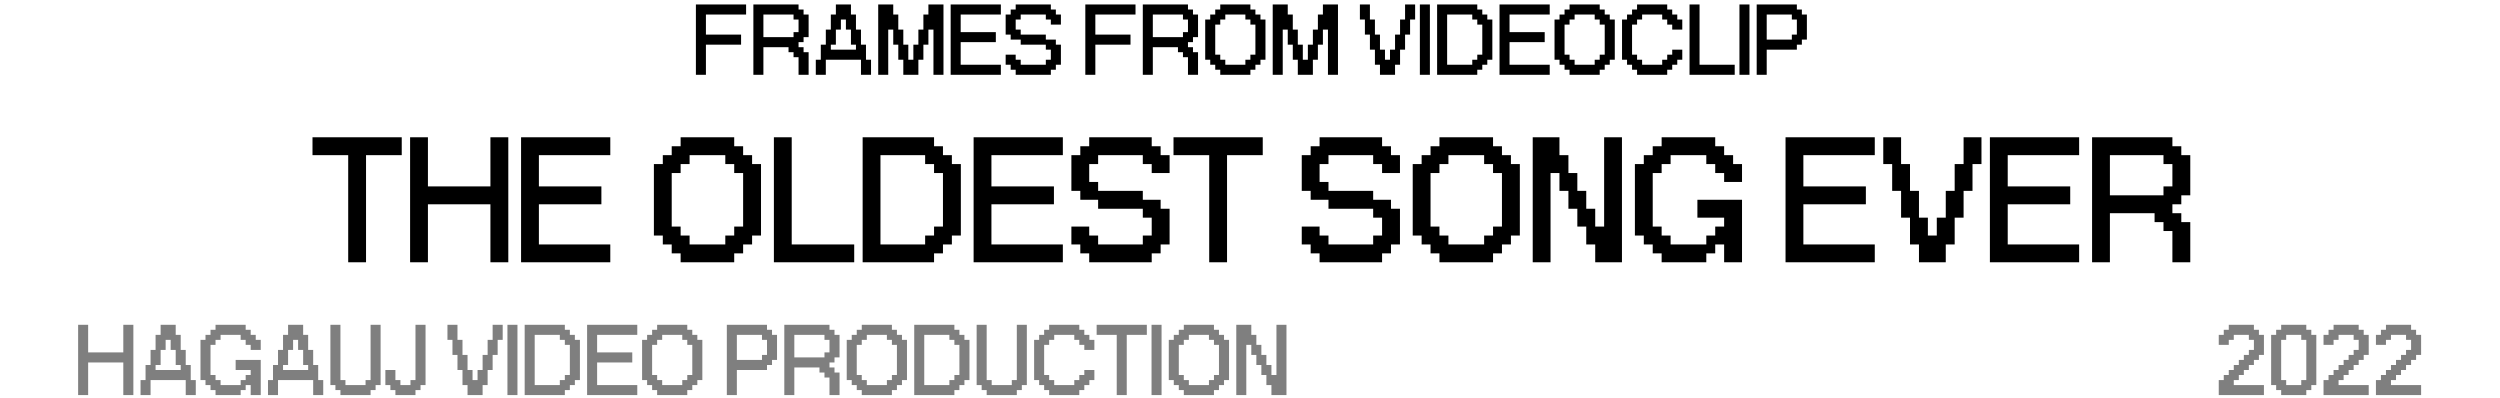 <?xml version="1.0" encoding="UTF-8"?> <svg xmlns="http://www.w3.org/2000/svg" width="320" height="51" viewBox="0 0 320 51" fill="none"><g clip-path="url(#clip0_3567_7313)"><path opacity="0.5" d="M11.283 50.571V46.397H15.783V50.571H17.071V41.571H15.783V45.109H11.283V41.571H10V50.571H11.283ZM19.273 50.571V48.647H23.773V50.571H25.06V48.647H24.414V46.717H23.773V44.788H23.131V42.859H22.49V41.571H20.56V42.859H19.914V44.788H19.273V46.717H18.631V48.647H17.99V50.571H19.273ZM19.914 47.359V46.717H20.56V44.788H21.202V43.501H21.844V44.788H22.49V46.717H23.131V47.359H19.914ZM30.804 50.571V49.93H31.446V49.288H32.088V50.571H33.375V46.071H30.163V47.359H32.088V48.001H31.446V48.647H30.804V49.288H28.234V48.647H27.588V48.001H26.946V44.147H27.588V43.501H28.234V42.859H30.804V43.501H31.446V44.147H32.088V44.788H33.375V43.501H32.734V42.859H32.088V42.217H31.446V41.571H27.588V42.217H26.946V42.859H26.304V43.501H25.663V48.647H26.304V49.288H26.946V49.93H27.588V50.571H30.804ZM35.586 50.571V48.647H40.086V50.571H41.374V48.647H40.728V46.717H40.086V44.788H39.444V42.859H38.803V41.571H36.874V42.859H36.228V44.788H35.586V46.717H34.944V48.647H34.303V50.571H35.586ZM36.228 47.359V46.717H36.874V44.788H37.515V43.501H38.157V44.788H38.803V46.717H39.444V47.359H36.228ZM47.434 50.571V49.93H48.076V49.288H48.717V41.571H47.434V48.647H46.792V49.288H44.217V48.647H43.576V41.571H42.292V49.288H42.934V49.93H43.576V50.571H47.434ZM53.182 50.571V49.93H53.828V49.288H54.47V41.571H53.182V48.647H52.54V49.288H51.253V48.647H50.612V47.359H49.328V49.288H49.97V49.93H50.612V50.571H53.182ZM61.774 50.571V49.288H62.416V47.359H63.057V45.43H63.699V43.501H64.345V41.571H63.057V43.501H62.416V45.43H61.774V47.359H61.128V48.647H60.486V47.359H59.845V45.43H59.199V43.501H58.557V41.571H57.274V43.501H57.916V45.43H58.557V47.359H59.199V49.288H59.845V50.571H61.774ZM66.235 50.571V41.571H64.952V50.571H66.235ZM72.3 50.571V49.93H72.941V49.288H73.583V48.647H74.229V43.501H73.583V42.859H72.941V42.217H72.3V41.571H67.158V50.571H72.3ZM68.441 49.288V42.859H71.658V43.501H72.3V44.147H72.941V48.001H72.3V48.647H71.658V49.288H68.441ZM81.572 50.571V49.288H76.431V46.397H80.931V45.109H76.431V42.859H81.572V41.571H75.148V50.571H81.572ZM87.971 50.571V49.93H88.613V49.288H89.259V48.647H89.9V43.501H89.259V42.859H88.613V42.217H87.971V41.571H84.113V42.217H83.471V42.859H82.83V43.501H82.188V48.647H82.83V49.288H83.471V49.93H84.113V50.571H87.971ZM84.759 49.288V48.647H84.113V48.001H83.471V44.147H84.113V43.501H84.759V42.859H87.33V43.501H87.971V44.147H88.613V48.001H87.971V48.647H87.33V49.288H84.759ZM94.318 50.571V47.359H98.176V46.717H98.818V46.071H99.459V42.859H98.818V42.217H98.176V41.571H93.034V50.571H94.318ZM94.318 46.071V42.859H97.534V43.501H98.176V45.43H97.534V46.071H94.318ZM101.674 50.571V47.038H104.891V47.68H105.533V48.321H106.174V50.571H107.462V47.68H106.816V47.038H106.174V46.397H106.816V45.751H107.462V42.859H106.816V42.217H106.174V41.571H100.391V50.571H101.674ZM101.674 45.751V42.859H105.533V43.501H106.174V45.109H105.533V45.751H101.674ZM114.164 50.571V49.93H114.806V49.288H115.452V48.647H116.093V43.501H115.452V42.859H114.806V42.217H114.164V41.571H110.306V42.217H109.664V42.859H109.022V43.501H108.381V48.647H109.022V49.288H109.664V49.93H110.306V50.571H114.164ZM110.952 49.288V48.647H110.306V48.001H109.664V44.147H110.306V43.501H110.952V42.859H113.522V43.501H114.164V44.147H114.806V48.001H114.164V48.647H113.522V49.288H110.952ZM122.162 50.571V49.93H122.804V49.288H123.446V48.647H124.092V43.501H123.446V42.859H122.804V42.217H122.162V41.571H117.021V50.571H122.162ZM118.304 49.288V42.859H121.521V43.501H122.162V44.147H122.804V48.001H122.162V48.647H121.521V49.288H118.304ZM130.152 50.571V49.93H130.794V49.288H131.435V41.571H130.152V48.647H129.51V49.288H126.935V48.647H126.294V41.571H125.01V49.288H125.652V49.93H126.294V50.571H130.152ZM138.15 50.571V49.93H138.792V49.288H139.438V48.647H140.08V47.359H138.792V48.001H138.15V48.647H137.509V49.288H134.938V48.647H134.292V48.001H133.65V44.147H134.292V43.501H134.938V42.859H137.509V43.501H138.15V44.147H138.792V44.788H140.08V43.501H139.438V42.859H138.792V42.217H138.15V41.571H134.292V42.217H133.65V42.859H133.009V43.501H132.367V48.647H133.009V49.288H133.65V49.93H134.292V50.571H138.15ZM144.224 50.571V42.859H146.795V41.571H140.37V42.859H142.941V50.571H144.224ZM148.68 50.571V41.571H147.397V50.571H148.68ZM155.387 50.571V49.93H156.028V49.288H156.674V48.647H157.316V43.501H156.674V42.859H156.028V42.217H155.387V41.571H151.528V42.217H150.887V42.859H150.245V43.501H149.604V48.647H150.245V49.288H150.887V49.93H151.528V50.571H155.387ZM152.174 49.288V48.647H151.528V48.001H150.887V44.147H151.528V43.501H152.174V42.859H154.745V43.501H155.387V44.147H156.028V48.001H155.387V48.647H154.745V49.288H152.174ZM159.527 50.571V44.147H160.168V45.43H160.814V46.717H161.456V48.001H162.098V49.288H162.744V50.571H164.668V41.571H163.385V48.001H162.744V46.717H162.098V45.43H161.456V44.147H160.814V42.859H160.168V41.571H158.244V50.571H159.527Z" fill="black"></path><path opacity="0.5" d="M289.783 50.571H284V48.647H284.641V48.001H285.283V47.359H285.924V46.717H286.57V46.071H287.212V45.43H287.854V44.788H288.5V43.501H287.854V42.859H285.924V43.501H285.283V44.147H284V42.859H284.641V42.217H285.283V41.571H288.5V42.217H289.141V42.859H289.783V45.43H289.141V46.071H288.5V46.717H287.854V47.359H287.212V48.001H286.57V48.647H285.924V49.288H289.783V50.571ZM295.206 50.571H291.989V49.93H291.348V49.288H290.706V42.859H291.348V42.217H291.989V41.571H295.206V42.217H295.848V42.859H296.489V49.288H295.848V49.93H295.206V50.571ZM292.631 49.288H294.56V48.647H295.206V43.501H294.56V42.859H292.631V43.501H291.989V48.647H292.631V49.288ZM303.196 50.571H297.412V48.647H298.054V48.001H298.696V47.359H299.337V46.717H299.983V46.071H300.625V45.43H301.266V44.788H301.912V43.501H301.266V42.859H299.337V43.501H298.696V44.147H297.412V42.859H298.054V42.217H298.696V41.571H301.912V42.217H302.554V42.859H303.196V45.43H302.554V46.071H301.912V46.717H301.266V47.359H300.625V48.001H299.983V48.647H299.337V49.288H303.196V50.571ZM309.902 50.571H304.119V48.647H304.76V48.001H305.402V47.359H306.044V46.717H306.69V46.071H307.331V45.43H307.973V44.788H308.619V43.501H307.973V42.859H306.044V43.501H305.402V44.147H304.119V42.859H304.76V42.217H305.402V41.571H308.619V42.217H309.26V42.859H309.902V45.43H309.26V46.071H308.619V46.717H307.973V47.359H307.331V48.001H306.69V48.647H306.044V49.288H309.902V50.571Z" fill="black"></path><path d="M90.358 9.571H89.075V0.571H95.5V1.859H90.358V4.43H94.858V5.717H90.358V9.571ZM97.715 9.571H96.432V0.571H102.215V1.217H102.857V1.859H103.503V4.75H102.857V5.396H102.215V6.038H102.857V6.68H103.503V9.571H102.215V7.321H101.574V6.68H100.932V6.038H97.715V9.571ZM97.715 4.75H101.574V4.109H102.215V2.5H101.574V1.859H97.715V4.75ZM105.705 9.571H104.422V7.646H105.063V5.717H105.705V3.788H106.346V1.859H106.992V0.571H108.922V1.859H109.563V3.788H110.205V5.717H110.846V7.646H111.492V9.571H110.205V7.646H105.705V9.571ZM106.346 6.359H109.563V5.717H108.922V3.788H108.276V2.5H107.634V3.788H106.992V5.717H106.346V6.359ZM113.694 9.571H112.411V0.571H114.336V1.859H114.982V3.788H115.624V5.717H116.265V7.646H116.911V5.717H117.553V3.788H118.194V1.859H118.836V0.571H120.765V9.571H119.482V3.788H118.836V5.717H118.194V7.646H117.553V9.571H115.624V7.646H114.982V5.717H114.336V3.788H113.694V9.571ZM128.109 9.571H121.684V0.571H128.109V1.859H122.967V4.109H127.467V5.396H122.967V8.288H128.109V9.571ZM134.508 9.571H130.008V8.93H129.366V8.288H128.724V7H130.008V7.646H130.65V8.288H133.866V7.646H134.508V6.359H133.866V5.717H130.65V5.071H129.366V4.43H128.724V1.859H129.366V1.217H130.008V0.571H134.508V1.217H135.15V1.859H135.796V3.146H134.508V2.5H133.866V1.859H130.65V2.5H130.008V3.788H130.65V4.43H133.866V5.071H135.15V5.717H135.796V8.288H135.15V8.93H134.508V9.571ZM140.204 9.571H138.921V0.571H145.346V1.859H140.204V4.43H144.704V5.717H140.204V9.571ZM147.561 9.571H146.278V0.571H152.061V1.217H152.702V1.859H153.348V4.75H152.702V5.396H152.061V6.038H152.702V6.68H153.348V9.571H152.061V7.321H151.419V6.68H150.778V6.038H147.561V9.571ZM147.561 4.75H151.419V4.109H152.061V2.5H151.419V1.859H147.561V4.75ZM160.05 9.571H156.192V8.93H155.55V8.288H154.909V7.646H154.267V2.5H154.909V1.859H155.55V1.217H156.192V0.571H160.05V1.217H160.692V1.859H161.338V2.5H161.98V7.646H161.338V8.288H160.692V8.93H160.05V9.571ZM156.838 8.288H159.409V7.646H160.05V7H160.692V3.146H160.05V2.5H159.409V1.859H156.838V2.5H156.192V3.146H155.55V7H156.192V7.646H156.838V8.288ZM164.19 9.571H162.907V0.571H164.832V1.859H165.478V3.788H166.12V5.717H166.761V7.646H167.407V5.717H168.049V3.788H168.69V1.859H169.332V0.571H171.261V9.571H169.978V3.788H169.332V5.717H168.69V7.646H168.049V9.571H166.12V7.646H165.478V5.717H164.832V3.788H164.19V9.571ZM178.566 9.571H176.636V8.288H175.99V6.359H175.349V4.43H174.707V2.5H174.066V0.571H175.349V2.5H175.99V4.43H176.636V6.359H177.278V7.646H177.92V6.359H178.566V4.43H179.207V2.5H179.849V0.571H181.136V2.5H180.49V4.43H179.849V6.359H179.207V8.288H178.566V9.571ZM183.026 9.571H181.743V0.571H183.026V9.571ZM189.091 9.571H183.95V0.571H189.091V1.217H189.733V1.859H190.374V2.5H191.02V7.646H190.374V8.288H189.733V8.93H189.091V9.571ZM185.233 8.288H188.45V7.646H189.091V7H189.733V3.146H189.091V2.5H188.45V1.859H185.233V8.288ZM198.364 9.571H191.939V0.571H198.364V1.859H193.222V4.109H197.722V5.396H193.222V8.288H198.364V9.571ZM204.763 9.571H200.904V8.93H200.263V8.288H199.621V7.646H198.98V2.5H199.621V1.859H200.263V1.217H200.904V0.571H204.763V1.217H205.404V1.859H206.05V2.5H206.692V7.646H206.05V8.288H205.404V8.93H204.763V9.571ZM201.55 8.288H204.121V7.646H204.763V7H205.404V3.146H204.763V2.5H204.121V1.859H201.55V2.5H200.904V3.146H200.263V7H200.904V7.646H201.55V8.288ZM213.403 9.571H209.544V8.93H208.903V8.288H208.261V7.646H207.62V2.5H208.261V1.859H208.903V1.217H209.544V0.571H213.403V1.217H214.044V1.859H214.69V2.5H215.332V3.788H214.044V3.146H213.403V2.5H212.761V1.859H210.19V2.5H209.544V3.146H208.903V7H209.544V7.646H210.19V8.288H212.761V7.646H213.403V7H214.044V6.359H215.332V7.646H214.69V8.288H214.044V8.93H213.403V9.571ZM222.043 9.571H216.26V0.571H217.543V8.288H222.043V9.571ZM223.933 9.571H222.65V0.571H223.933V9.571ZM226.139 9.571H224.856V0.571H229.998V1.217H230.639V1.859H231.281V5.071H230.639V5.717H229.998V6.359H226.139V9.571ZM226.139 5.071H229.356V4.43H229.998V2.5H229.356V1.859H226.139V5.071Z" fill="black"></path><path d="M46.852 33.571H44.57V19.86H40V17.571H51.422V19.86H46.852V33.571ZM54.774 33.571H52.493V17.571H54.774V23.86H62.774V17.571H65.063V33.571H62.774V26.149H54.774V33.571ZM78.118 33.571H66.697V17.571H78.118V19.86H68.978V23.86H76.978V26.149H68.978V31.29H78.118V33.571ZM93.979 33.571H87.12V32.431H85.979V31.29H84.839V30.149H83.698V21.001H84.839V19.86H85.979V18.72H87.12V17.571H93.979V18.72H95.12V19.86H96.268V21.001H97.409V30.149H96.268V31.29H95.12V32.431H93.979V33.571ZM88.268 31.29H92.839V30.149H93.979V29.001H95.12V22.149H93.979V21.001H92.839V19.86H88.268V21.001H87.12V22.149H85.979V29.001H87.12V30.149H88.268V31.29ZM109.339 33.571H99.058V17.571H101.339V31.29H109.339V33.571ZM119.559 33.571H110.418V17.571H119.559V18.72H120.699V19.86H121.84V21.001H122.988V30.149H121.84V31.29H120.699V32.431H119.559V33.571ZM112.699 31.29H118.418V30.149H119.559V29.001H120.699V22.149H119.559V21.001H118.418V19.86H112.699V31.29ZM136.044 33.571H124.622V17.571H136.044V19.86H126.903V23.86H134.903V26.149H126.903V31.29H136.044V33.571ZM147.419 33.571H139.419V32.431H138.279V31.29H137.138V29.001H139.419V30.149H140.56V31.29H146.279V30.149H147.419V27.86H146.279V26.72H140.56V25.571H138.279V24.431H137.138V19.86H138.279V18.72H139.419V17.571H147.419V18.72H148.56V19.86H149.708V22.149H147.419V21.001H146.279V19.86H140.56V21.001H139.419V23.29H140.56V24.431H146.279V25.571H148.56V26.72H149.708V31.29H148.56V32.431H147.419V33.571ZM157.061 33.571H154.779V19.86H150.209V17.571H161.631V19.86H157.061V33.571ZM176.906 33.571H168.906V32.431H167.765V31.29H166.624V29.001H168.906V30.149H170.046V31.29H175.765V30.149H176.906V27.86H175.765V26.72H170.046V25.571H167.765V24.431H166.624V19.86H167.765V18.72H168.906V17.571H176.906V18.72H178.046V19.86H179.195V22.149H176.906V21.001H175.765V19.86H170.046V21.001H168.906V23.29H170.046V24.431H175.765V25.571H178.046V26.72H179.195V31.29H178.046V32.431H176.906V33.571ZM191.109 33.571H184.25V32.431H183.109V31.29H181.969V30.149H180.828V21.001H181.969V19.86H183.109V18.72H184.25V17.571H191.109V18.72H192.25V19.86H193.398V21.001H194.539V30.149H193.398V31.29H192.25V32.431H191.109V33.571ZM185.398 31.29H189.969V30.149H191.109V29.001H192.25V22.149H191.109V21.001H189.969V19.86H185.398V21.001H184.25V22.149H183.109V29.001H184.25V30.149H185.398V31.29ZM198.469 33.571H196.188V17.571H199.61V19.86H200.758V22.149H201.899V24.431H203.04V26.72H204.188V29.001H205.329V17.571H207.61V33.571H204.188V31.29H203.04V29.001H201.899V26.72H200.758V24.431H199.61V22.149H198.469V33.571ZM218.407 33.571H212.689V32.431H211.548V31.29H210.407V30.149H209.267V21.001H210.407V19.86H211.548V18.72H212.689V17.571H219.548V18.72H220.689V19.86H221.837V21.001H222.978V23.29H220.689V22.149H219.548V21.001H218.407V19.86H213.837V21.001H212.689V22.149H211.548V29.001H212.689V30.149H213.837V31.29H218.407V30.149H219.548V29.001H220.689V27.86H217.267V25.571H222.978V33.571H220.689V31.29H219.548V32.431H218.407V33.571ZM239.971 33.571H228.549V17.571H239.971V19.86H230.831V23.86H238.831V26.149H230.831V31.29H239.971V33.571ZM249.058 33.571H245.628V31.29H244.48V27.86H243.339V24.431H242.198V21.001H241.058V17.571H243.339V21.001H244.48V24.431H245.628V27.86H246.769V30.149H247.909V27.86H249.058V24.431H250.198V21.001H251.339V17.571H253.628V21.001H252.48V24.431H251.339V27.86H250.198V31.29H249.058V33.571ZM266.129 33.571H254.707V17.571H266.129V19.86H256.988V23.86H264.988V26.149H256.988V31.29H266.129V33.571ZM270.067 33.571H267.786V17.571H278.067V18.72H279.207V19.86H280.356V25.001H279.207V26.149H278.067V27.29H279.207V28.431H280.356V33.571H278.067V29.571H276.926V28.431H275.786V27.29H270.067V33.571ZM270.067 25.001H276.926V23.86H278.067V21.001H276.926V19.86H270.067V25.001Z" fill="black"></path></g><defs><clipPath id="clip0_3567_7313"><rect width="320" height="50" fill="white" transform="translate(0 0.571)"></rect></clipPath></defs></svg> 